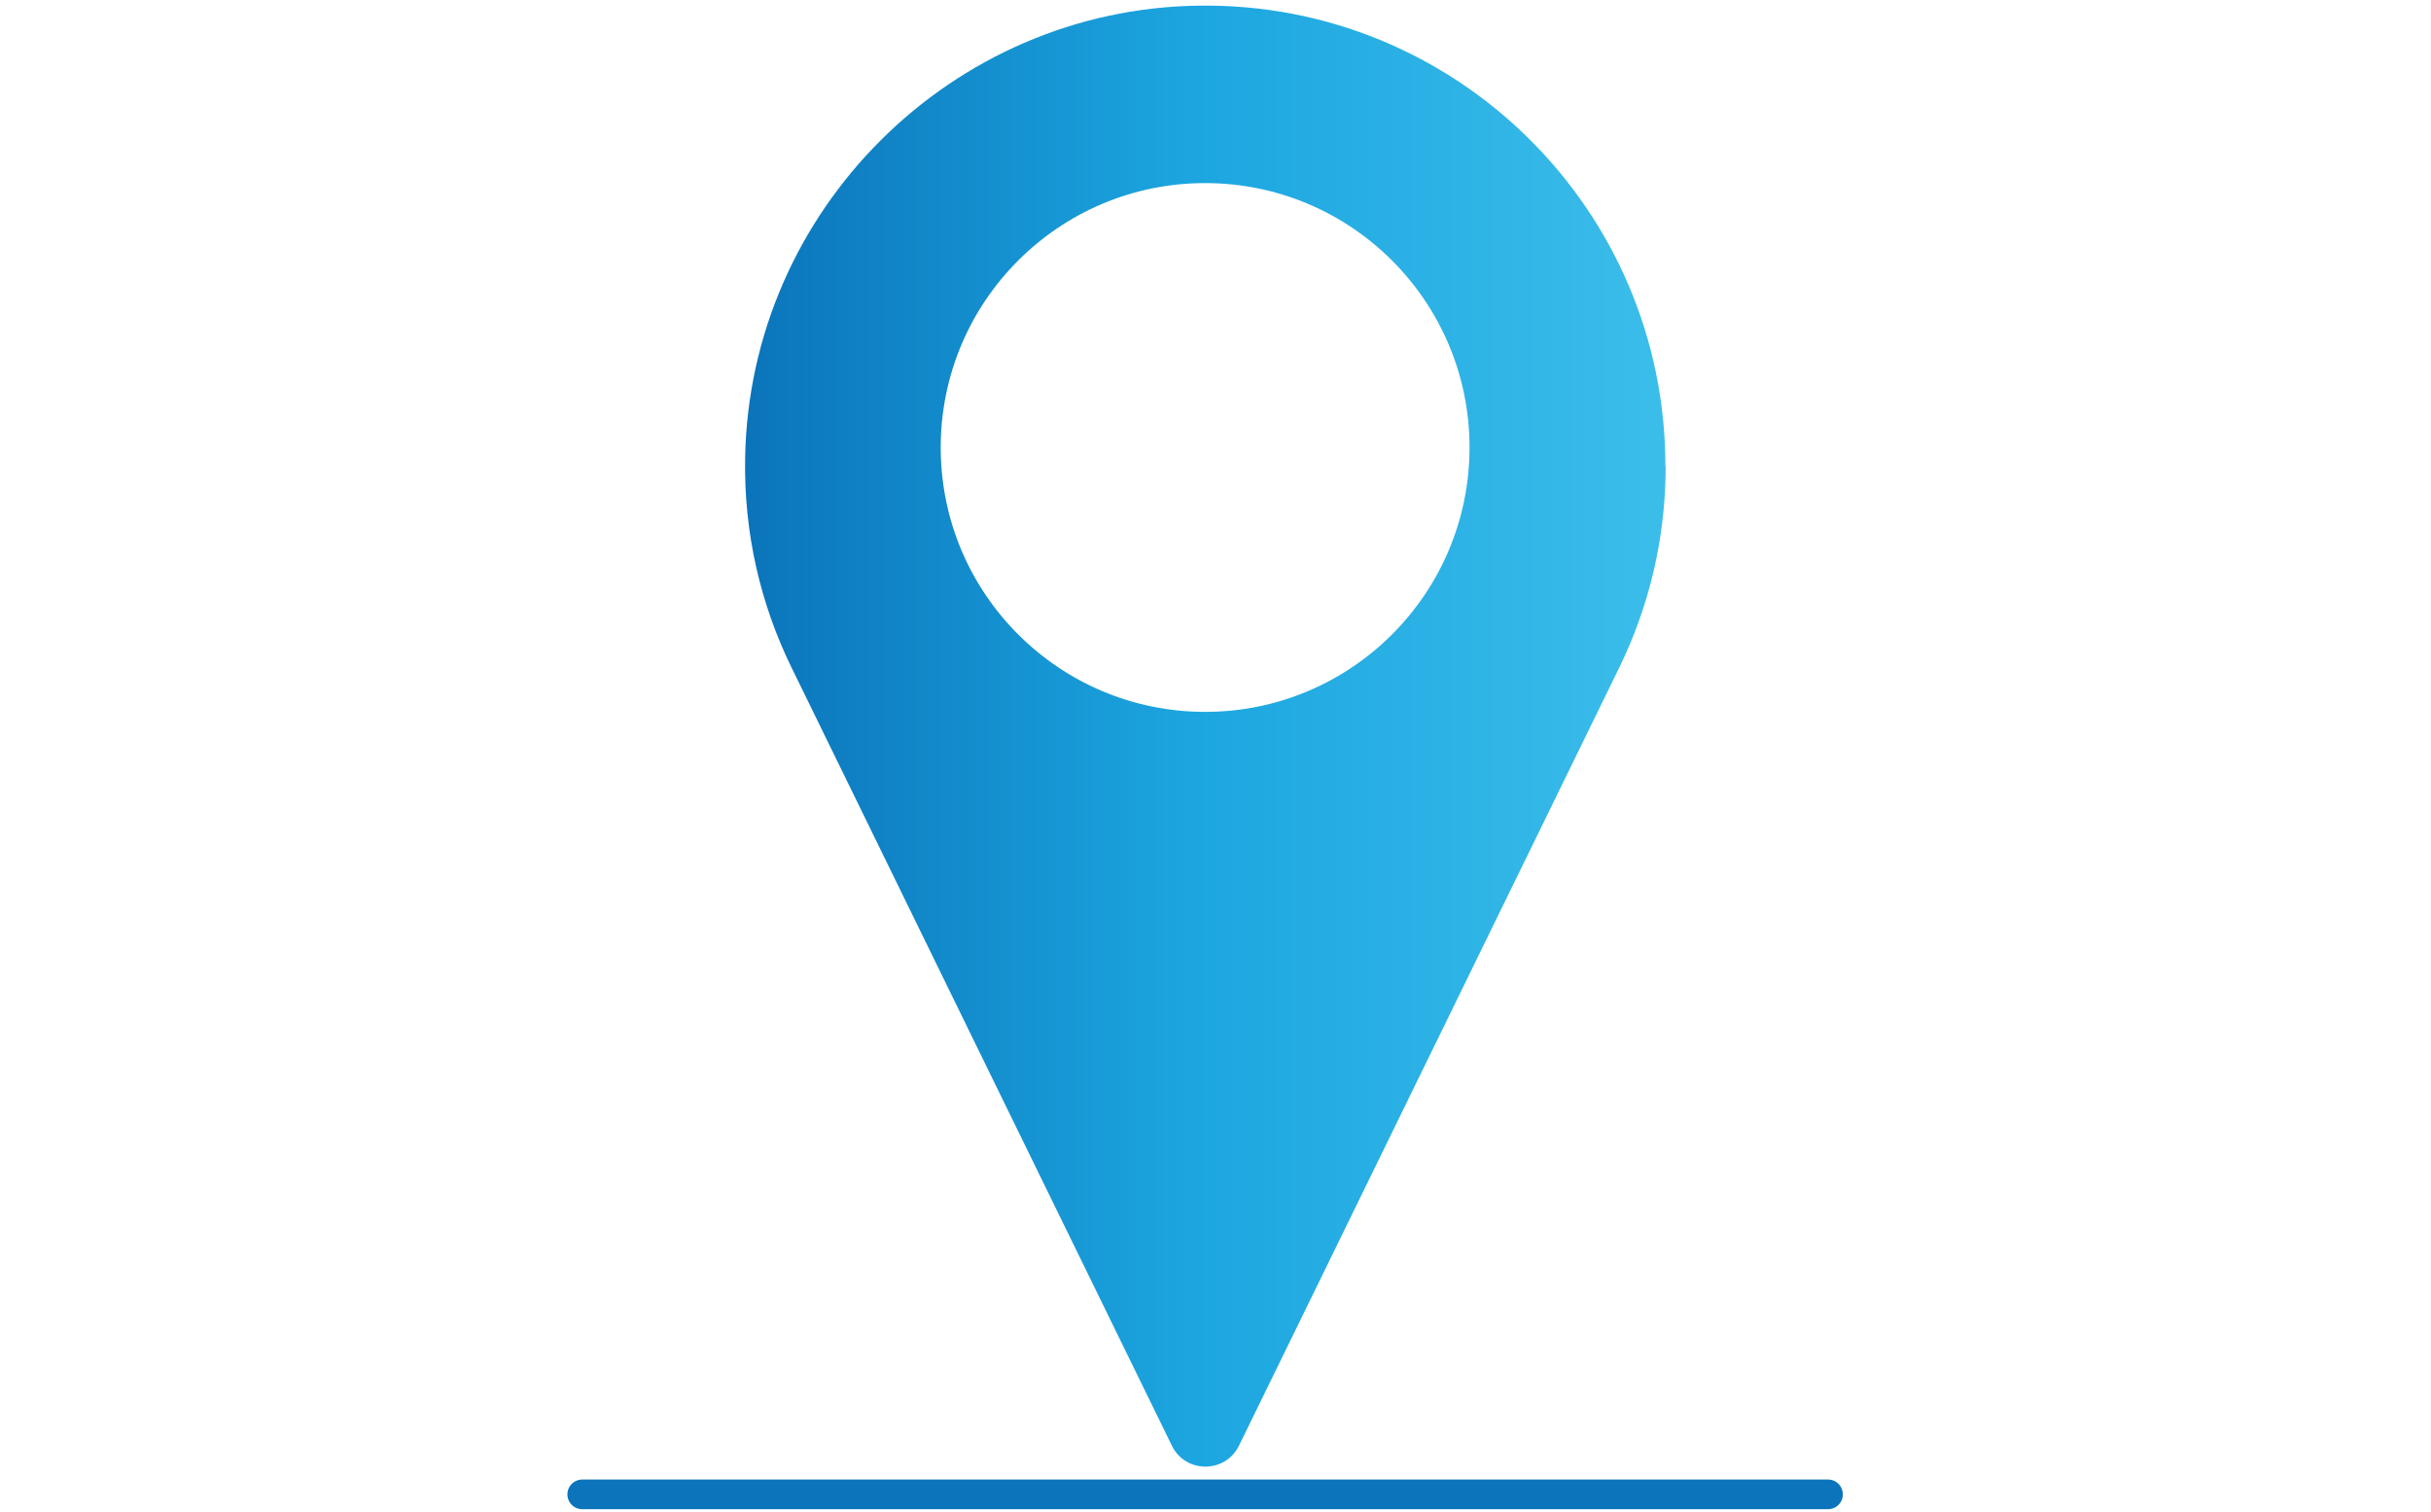 <?xml version="1.0" encoding="UTF-8"?><svg id="Layer_1" xmlns="http://www.w3.org/2000/svg" width="81.92" height="50.95" xmlns:xlink="http://www.w3.org/1999/xlink" viewBox="0 0 81.92 50.95"><defs><style>.cls-1{fill:none;stroke:#0b74ba;stroke-linecap:round;stroke-miterlimit:10;}.cls-2{fill:url(#linear-gradient);}</style><linearGradient id="linear-gradient" x1="25.1" y1="24.81" x2="56.12" y2="24.81" gradientUnits="userSpaceOnUse"><stop offset="0" stop-color="#0b74ba"/><stop offset=".49" stop-color="#1ca6e0"/><stop offset=".89" stop-color="#35b8e8"/><stop offset=".98" stop-color="#3bbdea"/></linearGradient></defs><path class="cls-2" d="M56.12,15.7C56.12,7.06,49.06,.07,40.4,.19c-8.33,.11-15.14,6.89-15.29,15.23-.05,2.54,.52,4.94,1.56,7.07h0l12.82,26.23c.46,.94,1.8,.94,2.26,0l12.82-26.23h0c1-2.05,1.56-4.35,1.56-6.78Zm-15.51,8.29c-4.92,0-8.91-3.99-8.91-8.91s3.99-8.91,8.91-8.91,8.91,3.99,8.91,8.91-3.99,8.91-8.91,8.91Z"/><line class="cls-1" x1="19.62" y1="50.36" x2="61.6" y2="50.36"/></svg>